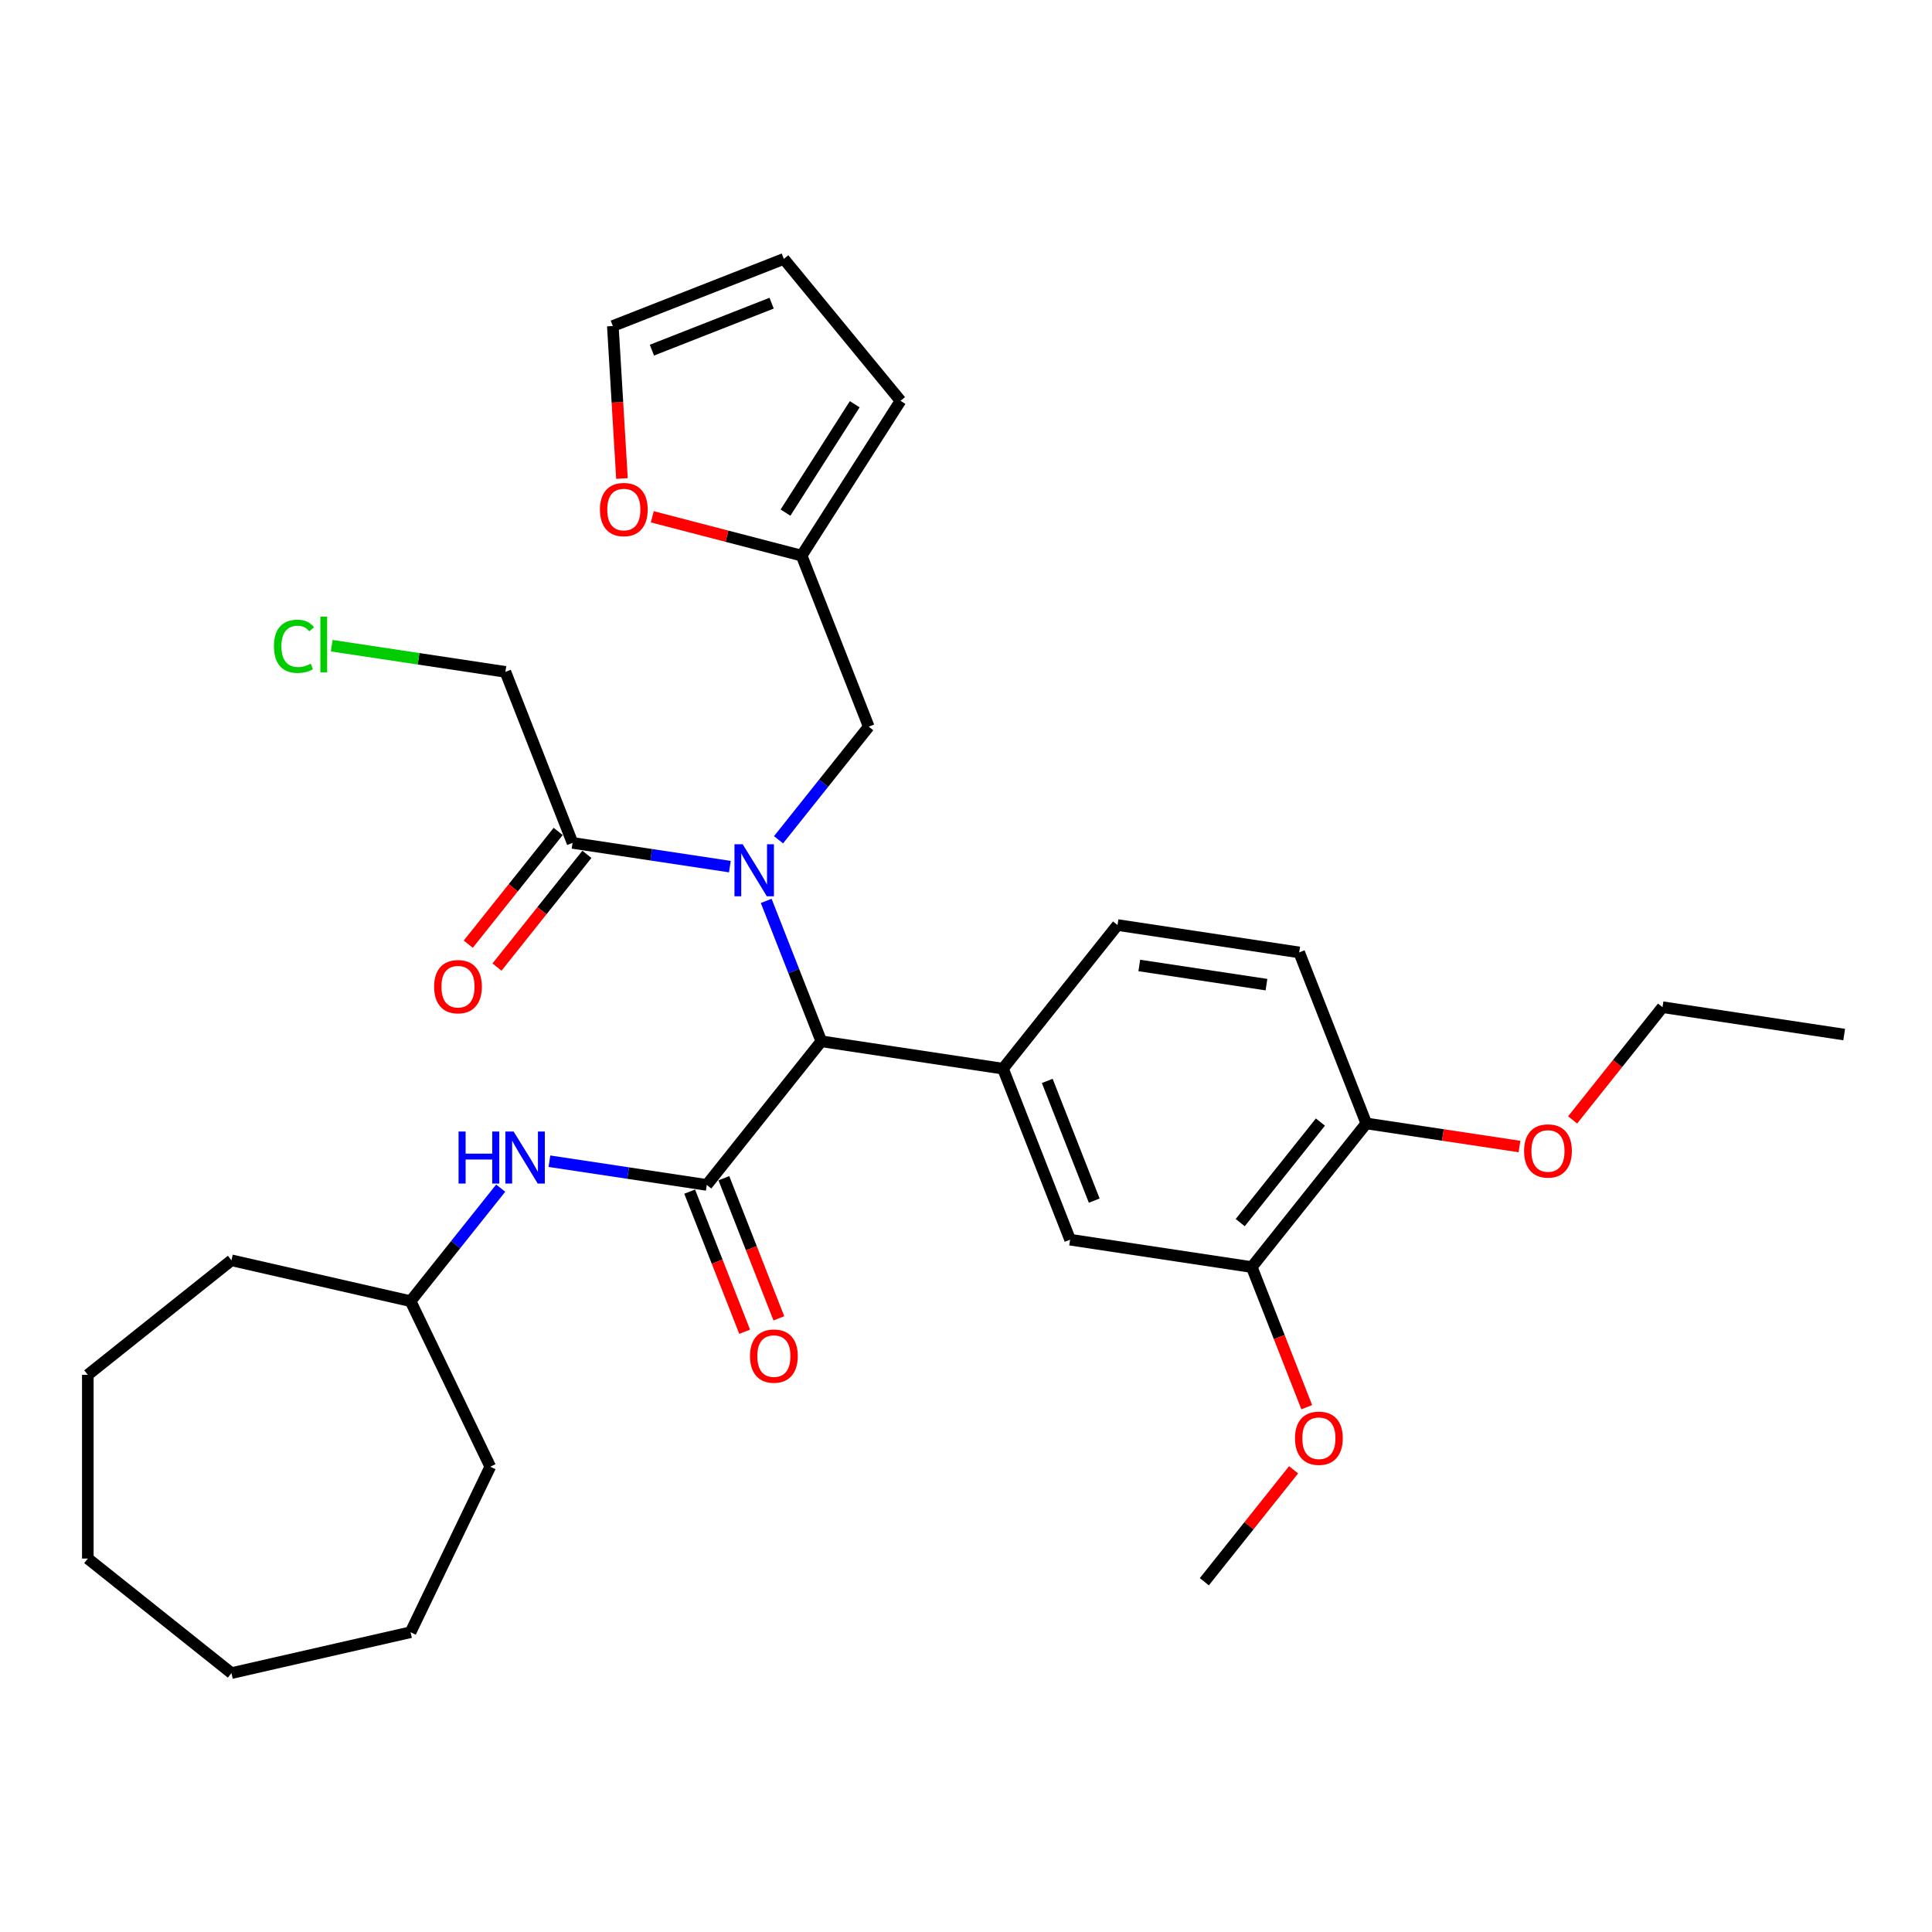 <?xml version='1.0' encoding='iso-8859-1'?>
<svg version='1.1' baseProfile='full'
              xmlns='http://www.w3.org/2000/svg'
                      xmlns:rdkit='http://www.rdkit.org/xml'
                      xmlns:xlink='http://www.w3.org/1999/xlink'
                  xml:space='preserve'
width='1000px' height='1000px' viewBox='0 0 1000 1000'>
<!-- END OF HEADER -->
<rect style='opacity:1.0;fill:#FFFFFF;stroke:none' width='1000' height='1000' x='0' y='0'> </rect>
<path class='bond-0' d='M 396.589,466.294 L 410.851,502.632' style='fill:none;fill-rule:evenodd;stroke:#0000FF;stroke-width:6px;stroke-linecap:butt;stroke-linejoin:miter;stroke-opacity:1' />
<path class='bond-0' d='M 410.851,502.632 L 425.112,538.97' style='fill:none;fill-rule:evenodd;stroke:#000000;stroke-width:6px;stroke-linecap:butt;stroke-linejoin:miter;stroke-opacity:1' />
<path class='bond-1' d='M 377.782,448.555 L 337.062,442.417' style='fill:none;fill-rule:evenodd;stroke:#0000FF;stroke-width:6px;stroke-linecap:butt;stroke-linejoin:miter;stroke-opacity:1' />
<path class='bond-1' d='M 337.062,442.417 L 296.343,436.28' style='fill:none;fill-rule:evenodd;stroke:#000000;stroke-width:6px;stroke-linecap:butt;stroke-linejoin:miter;stroke-opacity:1' />
<path class='bond-2' d='M 402.962,434.665 L 426.311,405.386' style='fill:none;fill-rule:evenodd;stroke:#0000FF;stroke-width:6px;stroke-linecap:butt;stroke-linejoin:miter;stroke-opacity:1' />
<path class='bond-2' d='M 426.311,405.386 L 449.66,376.107' style='fill:none;fill-rule:evenodd;stroke:#000000;stroke-width:6px;stroke-linecap:butt;stroke-linejoin:miter;stroke-opacity:1' />
<path class='bond-3' d='M 365.824,613.315 L 425.112,538.97' style='fill:none;fill-rule:evenodd;stroke:#000000;stroke-width:6px;stroke-linecap:butt;stroke-linejoin:miter;stroke-opacity:1' />
<path class='bond-4' d='M 365.824,613.315 L 325.104,607.178' style='fill:none;fill-rule:evenodd;stroke:#000000;stroke-width:6px;stroke-linecap:butt;stroke-linejoin:miter;stroke-opacity:1' />
<path class='bond-4' d='M 325.104,607.178 L 284.385,601.04' style='fill:none;fill-rule:evenodd;stroke:#0000FF;stroke-width:6px;stroke-linecap:butt;stroke-linejoin:miter;stroke-opacity:1' />
<path class='bond-5' d='M 356.972,616.789 L 371.204,653.051' style='fill:none;fill-rule:evenodd;stroke:#000000;stroke-width:6px;stroke-linecap:butt;stroke-linejoin:miter;stroke-opacity:1' />
<path class='bond-5' d='M 371.204,653.051 L 385.436,689.313' style='fill:none;fill-rule:evenodd;stroke:#FF0000;stroke-width:6px;stroke-linecap:butt;stroke-linejoin:miter;stroke-opacity:1' />
<path class='bond-5' d='M 374.676,609.841 L 388.907,646.103' style='fill:none;fill-rule:evenodd;stroke:#000000;stroke-width:6px;stroke-linecap:butt;stroke-linejoin:miter;stroke-opacity:1' />
<path class='bond-5' d='M 388.907,646.103 L 403.139,682.365' style='fill:none;fill-rule:evenodd;stroke:#FF0000;stroke-width:6px;stroke-linecap:butt;stroke-linejoin:miter;stroke-opacity:1' />
<path class='bond-6' d='M 425.112,538.97 L 519.141,553.143' style='fill:none;fill-rule:evenodd;stroke:#000000;stroke-width:6px;stroke-linecap:butt;stroke-linejoin:miter;stroke-opacity:1' />
<path class='bond-7' d='M 519.141,553.143 L 553.882,641.66' style='fill:none;fill-rule:evenodd;stroke:#000000;stroke-width:6px;stroke-linecap:butt;stroke-linejoin:miter;stroke-opacity:1' />
<path class='bond-7' d='M 542.056,559.472 L 566.374,621.435' style='fill:none;fill-rule:evenodd;stroke:#000000;stroke-width:6px;stroke-linecap:butt;stroke-linejoin:miter;stroke-opacity:1' />
<path class='bond-8' d='M 519.141,553.143 L 578.43,478.798' style='fill:none;fill-rule:evenodd;stroke:#000000;stroke-width:6px;stroke-linecap:butt;stroke-linejoin:miter;stroke-opacity:1' />
<path class='bond-9' d='M 288.908,430.351 L 265.641,459.526' style='fill:none;fill-rule:evenodd;stroke:#000000;stroke-width:6px;stroke-linecap:butt;stroke-linejoin:miter;stroke-opacity:1' />
<path class='bond-9' d='M 265.641,459.526 L 242.375,488.702' style='fill:none;fill-rule:evenodd;stroke:#FF0000;stroke-width:6px;stroke-linecap:butt;stroke-linejoin:miter;stroke-opacity:1' />
<path class='bond-9' d='M 303.777,442.209 L 280.511,471.384' style='fill:none;fill-rule:evenodd;stroke:#000000;stroke-width:6px;stroke-linecap:butt;stroke-linejoin:miter;stroke-opacity:1' />
<path class='bond-9' d='M 280.511,471.384 L 257.244,500.559' style='fill:none;fill-rule:evenodd;stroke:#FF0000;stroke-width:6px;stroke-linecap:butt;stroke-linejoin:miter;stroke-opacity:1' />
<path class='bond-10' d='M 296.343,436.28 L 261.602,347.762' style='fill:none;fill-rule:evenodd;stroke:#000000;stroke-width:6px;stroke-linecap:butt;stroke-linejoin:miter;stroke-opacity:1' />
<path class='bond-11' d='M 259.161,614.985 L 235.834,644.236' style='fill:none;fill-rule:evenodd;stroke:#0000FF;stroke-width:6px;stroke-linecap:butt;stroke-linejoin:miter;stroke-opacity:1' />
<path class='bond-11' d='M 235.834,644.236 L 212.507,673.488' style='fill:none;fill-rule:evenodd;stroke:#000000;stroke-width:6px;stroke-linecap:butt;stroke-linejoin:miter;stroke-opacity:1' />
<path class='bond-12' d='M 553.882,641.66 L 647.911,655.833' style='fill:none;fill-rule:evenodd;stroke:#000000;stroke-width:6px;stroke-linecap:butt;stroke-linejoin:miter;stroke-opacity:1' />
<path class='bond-13' d='M 449.66,376.107 L 414.919,287.589' style='fill:none;fill-rule:evenodd;stroke:#000000;stroke-width:6px;stroke-linecap:butt;stroke-linejoin:miter;stroke-opacity:1' />
<path class='bond-14' d='M 414.919,287.589 L 376.273,277.543' style='fill:none;fill-rule:evenodd;stroke:#000000;stroke-width:6px;stroke-linecap:butt;stroke-linejoin:miter;stroke-opacity:1' />
<path class='bond-14' d='M 376.273,277.543 L 337.626,267.497' style='fill:none;fill-rule:evenodd;stroke:#FF0000;stroke-width:6px;stroke-linecap:butt;stroke-linejoin:miter;stroke-opacity:1' />
<path class='bond-15' d='M 414.919,287.589 L 466.112,207.454' style='fill:none;fill-rule:evenodd;stroke:#000000;stroke-width:6px;stroke-linecap:butt;stroke-linejoin:miter;stroke-opacity:1' />
<path class='bond-15' d='M 406.571,265.331 L 442.406,209.236' style='fill:none;fill-rule:evenodd;stroke:#000000;stroke-width:6px;stroke-linecap:butt;stroke-linejoin:miter;stroke-opacity:1' />
<path class='bond-16' d='M 647.911,655.833 L 662.143,692.095' style='fill:none;fill-rule:evenodd;stroke:#000000;stroke-width:6px;stroke-linecap:butt;stroke-linejoin:miter;stroke-opacity:1' />
<path class='bond-16' d='M 662.143,692.095 L 676.374,728.357' style='fill:none;fill-rule:evenodd;stroke:#FF0000;stroke-width:6px;stroke-linecap:butt;stroke-linejoin:miter;stroke-opacity:1' />
<path class='bond-17' d='M 647.911,655.833 L 707.199,581.488' style='fill:none;fill-rule:evenodd;stroke:#000000;stroke-width:6px;stroke-linecap:butt;stroke-linejoin:miter;stroke-opacity:1' />
<path class='bond-17' d='M 641.935,632.824 L 683.437,580.782' style='fill:none;fill-rule:evenodd;stroke:#000000;stroke-width:6px;stroke-linecap:butt;stroke-linejoin:miter;stroke-opacity:1' />
<path class='bond-18' d='M 321.929,247.671 L 319.564,208.208' style='fill:none;fill-rule:evenodd;stroke:#FF0000;stroke-width:6px;stroke-linecap:butt;stroke-linejoin:miter;stroke-opacity:1' />
<path class='bond-18' d='M 319.564,208.208 L 317.2,168.745' style='fill:none;fill-rule:evenodd;stroke:#000000;stroke-width:6px;stroke-linecap:butt;stroke-linejoin:miter;stroke-opacity:1' />
<path class='bond-19' d='M 578.43,478.798 L 672.459,492.97' style='fill:none;fill-rule:evenodd;stroke:#000000;stroke-width:6px;stroke-linecap:butt;stroke-linejoin:miter;stroke-opacity:1' />
<path class='bond-19' d='M 589.699,499.729 L 655.52,509.65' style='fill:none;fill-rule:evenodd;stroke:#000000;stroke-width:6px;stroke-linecap:butt;stroke-linejoin:miter;stroke-opacity:1' />
<path class='bond-20' d='M 707.199,581.488 L 672.459,492.97' style='fill:none;fill-rule:evenodd;stroke:#000000;stroke-width:6px;stroke-linecap:butt;stroke-linejoin:miter;stroke-opacity:1' />
<path class='bond-21' d='M 707.199,581.488 L 746.844,587.463' style='fill:none;fill-rule:evenodd;stroke:#000000;stroke-width:6px;stroke-linecap:butt;stroke-linejoin:miter;stroke-opacity:1' />
<path class='bond-21' d='M 746.844,587.463 L 786.489,593.439' style='fill:none;fill-rule:evenodd;stroke:#FF0000;stroke-width:6px;stroke-linecap:butt;stroke-linejoin:miter;stroke-opacity:1' />
<path class='bond-22' d='M 466.112,207.454 L 405.718,134.004' style='fill:none;fill-rule:evenodd;stroke:#000000;stroke-width:6px;stroke-linecap:butt;stroke-linejoin:miter;stroke-opacity:1' />
<path class='bond-23' d='M 317.2,168.745 L 405.718,134.004' style='fill:none;fill-rule:evenodd;stroke:#000000;stroke-width:6px;stroke-linecap:butt;stroke-linejoin:miter;stroke-opacity:1' />
<path class='bond-23' d='M 337.426,181.237 L 399.388,156.919' style='fill:none;fill-rule:evenodd;stroke:#000000;stroke-width:6px;stroke-linecap:butt;stroke-linejoin:miter;stroke-opacity:1' />
<path class='bond-24' d='M 212.507,673.488 L 253.765,759.162' style='fill:none;fill-rule:evenodd;stroke:#000000;stroke-width:6px;stroke-linecap:butt;stroke-linejoin:miter;stroke-opacity:1' />
<path class='bond-25' d='M 212.507,673.488 L 119.8,652.328' style='fill:none;fill-rule:evenodd;stroke:#000000;stroke-width:6px;stroke-linecap:butt;stroke-linejoin:miter;stroke-opacity:1' />
<path class='bond-26' d='M 669.563,760.764 L 646.463,789.73' style='fill:none;fill-rule:evenodd;stroke:#FF0000;stroke-width:6px;stroke-linecap:butt;stroke-linejoin:miter;stroke-opacity:1' />
<path class='bond-26' d='M 646.463,789.73 L 623.363,818.696' style='fill:none;fill-rule:evenodd;stroke:#000000;stroke-width:6px;stroke-linecap:butt;stroke-linejoin:miter;stroke-opacity:1' />
<path class='bond-27' d='M 261.602,347.762 L 216.651,340.987' style='fill:none;fill-rule:evenodd;stroke:#000000;stroke-width:6px;stroke-linecap:butt;stroke-linejoin:miter;stroke-opacity:1' />
<path class='bond-27' d='M 216.651,340.987 L 171.7,334.211' style='fill:none;fill-rule:evenodd;stroke:#00CC00;stroke-width:6px;stroke-linecap:butt;stroke-linejoin:miter;stroke-opacity:1' />
<path class='bond-28' d='M 813.983,579.666 L 837.25,550.491' style='fill:none;fill-rule:evenodd;stroke:#FF0000;stroke-width:6px;stroke-linecap:butt;stroke-linejoin:miter;stroke-opacity:1' />
<path class='bond-28' d='M 837.25,550.491 L 860.516,521.315' style='fill:none;fill-rule:evenodd;stroke:#000000;stroke-width:6px;stroke-linecap:butt;stroke-linejoin:miter;stroke-opacity:1' />
<path class='bond-29' d='M 860.516,521.315 L 954.545,535.488' style='fill:none;fill-rule:evenodd;stroke:#000000;stroke-width:6px;stroke-linecap:butt;stroke-linejoin:miter;stroke-opacity:1' />
<path class='bond-30' d='M 253.765,759.162 L 212.507,844.836' style='fill:none;fill-rule:evenodd;stroke:#000000;stroke-width:6px;stroke-linecap:butt;stroke-linejoin:miter;stroke-opacity:1' />
<path class='bond-31' d='M 119.8,652.328 L 45.455,711.616' style='fill:none;fill-rule:evenodd;stroke:#000000;stroke-width:6px;stroke-linecap:butt;stroke-linejoin:miter;stroke-opacity:1' />
<path class='bond-32' d='M 212.507,844.836 L 119.8,865.996' style='fill:none;fill-rule:evenodd;stroke:#000000;stroke-width:6px;stroke-linecap:butt;stroke-linejoin:miter;stroke-opacity:1' />
<path class='bond-33' d='M 45.455,711.616 L 45.455,806.708' style='fill:none;fill-rule:evenodd;stroke:#000000;stroke-width:6px;stroke-linecap:butt;stroke-linejoin:miter;stroke-opacity:1' />
<path class='bond-34' d='M 45.455,806.708 L 119.8,865.996' style='fill:none;fill-rule:evenodd;stroke:#000000;stroke-width:6px;stroke-linecap:butt;stroke-linejoin:miter;stroke-opacity:1' />
<path  class='atom-0' d='M 384.419 436.987
L 393.243 451.251
Q 394.118 452.658, 395.526 455.207
Q 396.933 457.755, 397.009 457.907
L 397.009 436.987
L 400.584 436.987
L 400.584 463.917
L 396.895 463.917
L 387.424 448.322
Q 386.321 446.497, 385.142 444.405
Q 384 442.313, 383.658 441.666
L 383.658 463.917
L 380.159 463.917
L 380.159 436.987
L 384.419 436.987
' fill='#0000FF'/>
<path  class='atom-5' d='M 237.353 585.678
L 241.004 585.678
L 241.004 597.127
L 254.774 597.127
L 254.774 585.678
L 258.425 585.678
L 258.425 612.608
L 254.774 612.608
L 254.774 600.17
L 241.004 600.17
L 241.004 612.608
L 237.353 612.608
L 237.353 585.678
' fill='#0000FF'/>
<path  class='atom-5' d='M 265.842 585.678
L 274.667 599.941
Q 275.542 601.349, 276.949 603.897
Q 278.356 606.446, 278.432 606.598
L 278.432 585.678
L 282.008 585.678
L 282.008 612.608
L 278.318 612.608
L 268.847 597.013
Q 267.744 595.187, 266.565 593.095
Q 265.424 591.003, 265.082 590.356
L 265.082 612.608
L 261.582 612.608
L 261.582 585.678
L 265.842 585.678
' fill='#0000FF'/>
<path  class='atom-10' d='M 388.203 701.909
Q 388.203 695.443, 391.398 691.829
Q 394.593 688.216, 400.565 688.216
Q 406.536 688.216, 409.731 691.829
Q 412.926 695.443, 412.926 701.909
Q 412.926 708.451, 409.693 712.179
Q 406.46 715.869, 400.565 715.869
Q 394.631 715.869, 391.398 712.179
Q 388.203 708.489, 388.203 701.909
M 400.565 712.826
Q 404.673 712.826, 406.879 710.087
Q 409.123 707.31, 409.123 701.909
Q 409.123 696.622, 406.879 693.96
Q 404.673 691.259, 400.565 691.259
Q 396.457 691.259, 394.213 693.921
Q 392.006 696.584, 392.006 701.909
Q 392.006 707.348, 394.213 710.087
Q 396.457 712.826, 400.565 712.826
' fill='#FF0000'/>
<path  class='atom-11' d='M 310.525 263.742
Q 310.525 257.276, 313.72 253.662
Q 316.915 250.049, 322.887 250.049
Q 328.859 250.049, 332.054 253.662
Q 335.249 257.276, 335.249 263.742
Q 335.249 270.284, 332.016 274.012
Q 328.782 277.701, 322.887 277.701
Q 316.953 277.701, 313.72 274.012
Q 310.525 270.322, 310.525 263.742
M 322.887 274.658
Q 326.995 274.658, 329.201 271.92
Q 331.445 269.143, 331.445 263.742
Q 331.445 258.455, 329.201 255.792
Q 326.995 253.092, 322.887 253.092
Q 318.779 253.092, 316.535 255.754
Q 314.329 258.417, 314.329 263.742
Q 314.329 269.181, 316.535 271.92
Q 318.779 274.658, 322.887 274.658
' fill='#FF0000'/>
<path  class='atom-14' d='M 224.692 510.701
Q 224.692 504.235, 227.888 500.621
Q 231.083 497.008, 237.054 497.008
Q 243.026 497.008, 246.221 500.621
Q 249.416 504.235, 249.416 510.701
Q 249.416 517.243, 246.183 520.971
Q 242.95 524.66, 237.054 524.66
Q 231.121 524.66, 227.888 520.971
Q 224.692 517.281, 224.692 510.701
M 237.054 521.617
Q 241.162 521.617, 243.368 518.879
Q 245.613 516.102, 245.613 510.701
Q 245.613 505.414, 243.368 502.751
Q 241.162 500.051, 237.054 500.051
Q 232.946 500.051, 230.702 502.713
Q 228.496 505.376, 228.496 510.701
Q 228.496 516.14, 230.702 518.879
Q 232.946 521.617, 237.054 521.617
' fill='#FF0000'/>
<path  class='atom-20' d='M 670.29 744.427
Q 670.29 737.961, 673.485 734.347
Q 676.68 730.734, 682.652 730.734
Q 688.623 730.734, 691.818 734.347
Q 695.013 737.961, 695.013 744.427
Q 695.013 750.969, 691.78 754.697
Q 688.547 758.386, 682.652 758.386
Q 676.718 758.386, 673.485 754.697
Q 670.29 751.007, 670.29 744.427
M 682.652 755.343
Q 686.759 755.343, 688.966 752.605
Q 691.21 749.828, 691.21 744.427
Q 691.21 739.14, 688.966 736.477
Q 686.759 733.777, 682.652 733.777
Q 678.544 733.777, 676.299 736.439
Q 674.093 739.102, 674.093 744.427
Q 674.093 749.866, 676.299 752.605
Q 678.544 755.343, 682.652 755.343
' fill='#FF0000'/>
<path  class='atom-22' d='M 788.866 595.737
Q 788.866 589.27, 792.061 585.657
Q 795.256 582.043, 801.228 582.043
Q 807.2 582.043, 810.395 585.657
Q 813.59 589.27, 813.59 595.737
Q 813.59 602.279, 810.357 606.006
Q 807.124 609.696, 801.228 609.696
Q 795.294 609.696, 792.061 606.006
Q 788.866 602.317, 788.866 595.737
M 801.228 606.653
Q 805.336 606.653, 807.542 603.914
Q 809.786 601.138, 809.786 595.737
Q 809.786 590.449, 807.542 587.787
Q 805.336 585.086, 801.228 585.086
Q 797.12 585.086, 794.876 587.749
Q 792.67 590.411, 792.67 595.737
Q 792.67 601.176, 794.876 603.914
Q 797.12 606.653, 801.228 606.653
' fill='#FF0000'/>
<path  class='atom-23' d='M 141.784 334.521
Q 141.784 327.827, 144.903 324.328
Q 148.06 320.79, 154.032 320.79
Q 159.585 320.79, 162.552 324.708
L 160.042 326.762
Q 157.874 323.909, 154.032 323.909
Q 149.962 323.909, 147.794 326.648
Q 145.664 329.348, 145.664 334.521
Q 145.664 339.846, 147.87 342.585
Q 150.114 345.324, 154.45 345.324
Q 157.417 345.324, 160.879 343.536
L 161.944 346.389
Q 160.536 347.302, 158.406 347.834
Q 156.276 348.367, 153.918 348.367
Q 148.06 348.367, 144.903 344.791
Q 141.784 341.216, 141.784 334.521
' fill='#00CC00'/>
<path  class='atom-23' d='M 165.823 319.155
L 169.323 319.155
L 169.323 348.024
L 165.823 348.024
L 165.823 319.155
' fill='#00CC00'/>
</svg>
